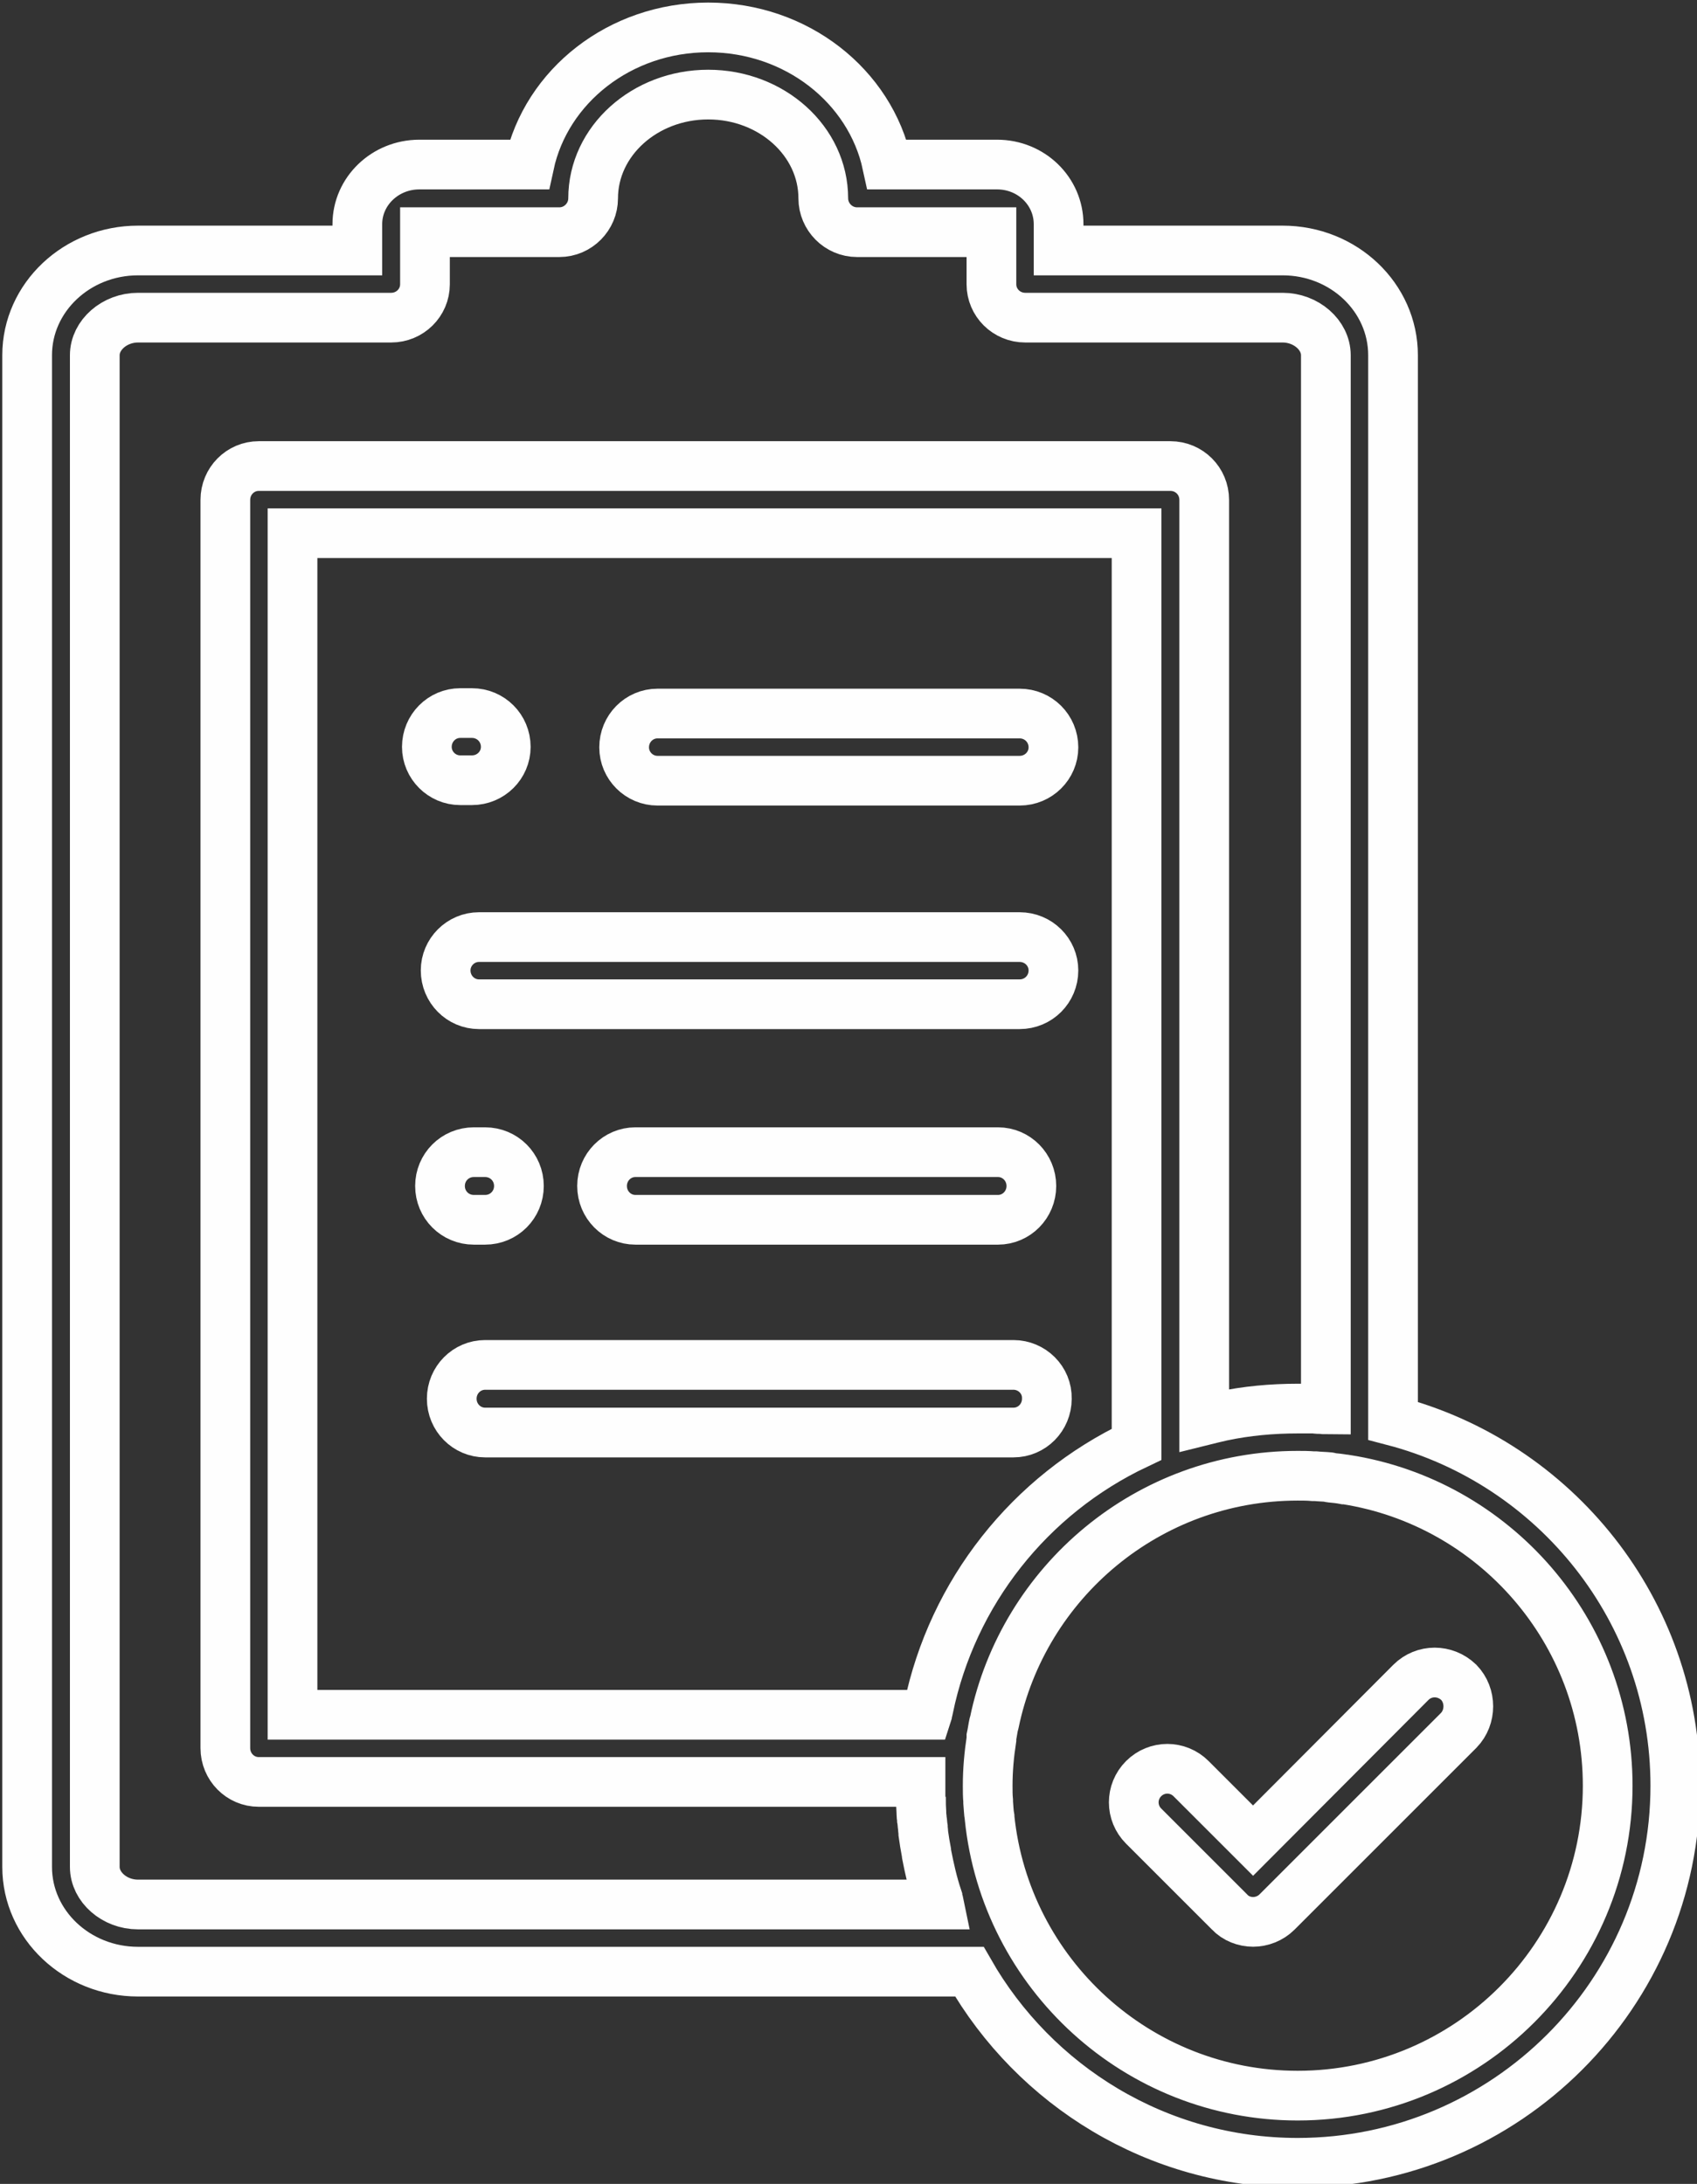 <?xml version="1.0" encoding="UTF-8" standalone="no"?>
<!-- Creator: CorelDRAW X7 -->

<svg
   xmlns:dc="http://purl.org/dc/elements/1.1/"
   xmlns:cc="http://creativecommons.org/ns#"
   xmlns:rdf="http://www.w3.org/1999/02/22-rdf-syntax-ns#"
   xmlns:svg="http://www.w3.org/2000/svg"
   xmlns="http://www.w3.org/2000/svg"
   xmlns:sodipodi="http://sodipodi.sourceforge.net/DTD/sodipodi-0.dtd"
   xmlns:inkscape="http://www.inkscape.org/namespaces/inkscape"
   xml:space="preserve"
   width="99"
   height="127.428"
   version="1.1"
   style="clip-rule:evenodd;fill-rule:evenodd;image-rendering:optimizeQuality;shape-rendering:geometricPrecision;text-rendering:geometricPrecision"
   viewBox="0 0 2619.375 3371.53"
   id="svg25"
   sodipodi:docname="icon3_7.svg"
   inkscape:version="0.92.1 r15371"><rect x="0" y="0" width="2619.375" height="3371.53" fill="#333333" stroke="none"/><sodipodi:namedview
     pagecolor="#ffffff"
     bordercolor="#666666"
     borderopacity="1"
     objecttolerance="10"
     gridtolerance="10"
     guidetolerance="10"
     inkscape:pageopacity="0"
     inkscape:pageshadow="2"
     inkscape:window-width="1920"
     inkscape:window-height="1017"
     id="namedview27"
     showgrid="false"
     units="px"
     fit-margin-top="0"
     fit-margin-left="0"
     fit-margin-right="0"
     fit-margin-bottom="0"
     inkscape:zoom="0.2102413"
     inkscape:cx="47.089701"
     inkscape:cy="9.4834334"
     inkscape:window-x="-8"
     inkscape:window-y="-8"
     inkscape:window-maximized="1"
     inkscape:current-layer="svg25" /><defs
     id="defs4"><style
       type="text/css"
       id="style2"><![CDATA[
    .str0 {stroke:#FEFEFE;stroke-width:105.83}
    .fil0 {fill:none}
   ]]></style></defs><g
     id="Слой_x0020_1"
     transform="matrix(0.725,0,0,0.725,-6705.687,-7570.882)"><g
       id="_1903253788592"><path
         class="fil0 str0"
         d="m 10649,12105 h 771 c 40,0 72,-32 72,-71 0,-40 -32,-72 -72,-72 h -771 c -39,0 -71,32 -71,72 0,39 32,71 71,71 z"
         id="path7"
         inkscape:connector-curvature="0"
         style="fill:none;stroke:#fefefe;stroke-width:105.83" /><path
         class="fil0 str0"
         d="m 10229,12104 h 25 c 40,0 72,-32 72,-71 0,-40 -32,-72 -72,-72 h -25 c -39,0 -71,32 -71,72 0,39 32,71 71,71 z"
         id="path9"
         inkscape:connector-curvature="0"
         style="fill:none;stroke:#fefefe;stroke-width:105.83" /><path
         class="fil0 str0"
         d="m 11420,12438 h -1151 c -39,0 -71,32 -71,71 0,40 32,72 71,72 h 1151 c 40,0 72,-32 72,-72 0,-39 -32,-71 -72,-71 z"
         id="path11"
         inkscape:connector-curvature="0"
         style="fill:none;stroke:#fefefe;stroke-width:105.83" /><path
         class="fil0 str0"
         d="m 11374,13040 c 39,0 71,-32 71,-72 0,-40 -32,-72 -71,-72 h -772 c -39,0 -71,32 -71,72 0,40 32,72 71,72 z"
         id="path13"
         inkscape:connector-curvature="0"
         style="fill:none;stroke:#fefefe;stroke-width:105.83" /><path
         class="fil0 str0"
         d="m 10282,13040 c 40,0 72,-32 72,-72 0,-40 -32,-72 -72,-72 h -24 c -40,0 -72,32 -72,72 0,40 32,72 72,72 z"
         id="path15"
         inkscape:connector-curvature="0"
         style="fill:none;stroke:#fefefe;stroke-width:105.83" /><path
         class="fil0 str0"
         d="m 9543,14641 h 1770 c 139,243 400,407 699,407 443,0 804,-360 804,-803 0,-373 -256,-687 -601,-777 v -2269 c 0,-123 -105,-223 -235,-223 h -477 v -56 c 0,-70 -58,-127 -131,-127 h -234 c -36,-167 -193,-292 -381,-292 -188,0 -345,125 -381,292 h -234 c -73,0 -132,57 -132,127 v 56 h -467 c -130,0 -236,100 -236,223 v 3219 c 0,123 106,223 236,223 z m 2126,-1123 c -228,108 -392,316 -443,562 -1,2 -1,4 -2,6 0,3 0,5 -1,8 H 9872 v -2516 h 1797 z m 1003,727 c 0,364 -296,660 -660,660 -341,0 -622,-260 -656,-592 0,-1 0,-1 0,-1 -2,-11 -2,-22 -3,-32 0,-1 0,-2 0,-3 -1,-10 -1,-21 -1,-32 0,-34 3,-66 8,-99 0,-1 0,-3 0,-5 2,-9 3,-18 5,-27 0,-1 1,-2 1,-3 62,-300 328,-526 646,-526 11,0 22,0 33,1 2,0 3,0 5,0 10,1 19,1 29,2 1,0 1,1 2,1 10,1 21,2 31,4 1,0 1,0 2,0 316,49 558,323 558,652 z M 9451,11199 c 0,-43 42,-80 92,-80 h 539 c 40,0 72,-32 72,-71 v -111 h 286 c 40,0 72,-33 72,-72 0,-122 110,-221 245,-221 135,0 245,99 245,221 0,39 32,72 72,72 h 286 v 111 c 0,39 32,71 72,71 h 548 c 50,0 92,37 92,80 v 2245 c -3,0 -6,-1 -9,-1 -5,0 -10,0 -15,-1 -4,0 -7,0 -10,0 -9,0 -17,0 -26,0 -55,0 -109,5 -161,16 -13,3 -26,6 -38,9 v -1960 c 0,-40 -32,-72 -72,-72 H 9800 c -39,0 -71,32 -71,72 v 2658 c 0,40 32,72 71,72 h 1409 c 0,3 0,5 0,8 0,9 0,19 0,28 0,3 0,6 1,8 0,9 1,18 1,26 0,3 1,7 1,10 1,5 1,11 2,17 0,4 1,8 1,13 1,7 2,13 3,20 1,6 2,12 3,17 0,2 1,5 1,7 6,31 13,62 23,92 0,0 0,1 0,1 1,5 3,9 4,14 H 9543 c -50,0 -92,-37 -92,-80 z"
         id="path17"
         inkscape:connector-curvature="0"
         style="fill:none;stroke:#fefefe;stroke-width:105.83" /><path
         class="fil0 str0"
         d="m 11917,14362 -132,-132 c -28,-28 -73,-28 -101,0 -28,28 -28,73 0,101 l 183,183 c 13,14 32,21 50,21 18,0 37,-7 51,-21 l 387,-387 c 27,-28 27,-74 0,-102 -29,-28 -74,-28 -102,0 z"
         id="path19"
         inkscape:connector-curvature="0"
         style="fill:none;stroke:#fefefe;stroke-width:105.83" /><path
         class="fil0 str0"
         d="m 11407,13349 h -1125 c -39,0 -71,32 -71,72 0,40 32,72 71,72 h 1125 c 39,0 71,-32 71,-72 1,-40 -32,-72 -71,-72 z"
         id="path21"
         inkscape:connector-curvature="0"
         style="fill:none;stroke:#fefefe;stroke-width:105.83" /></g></g></svg>